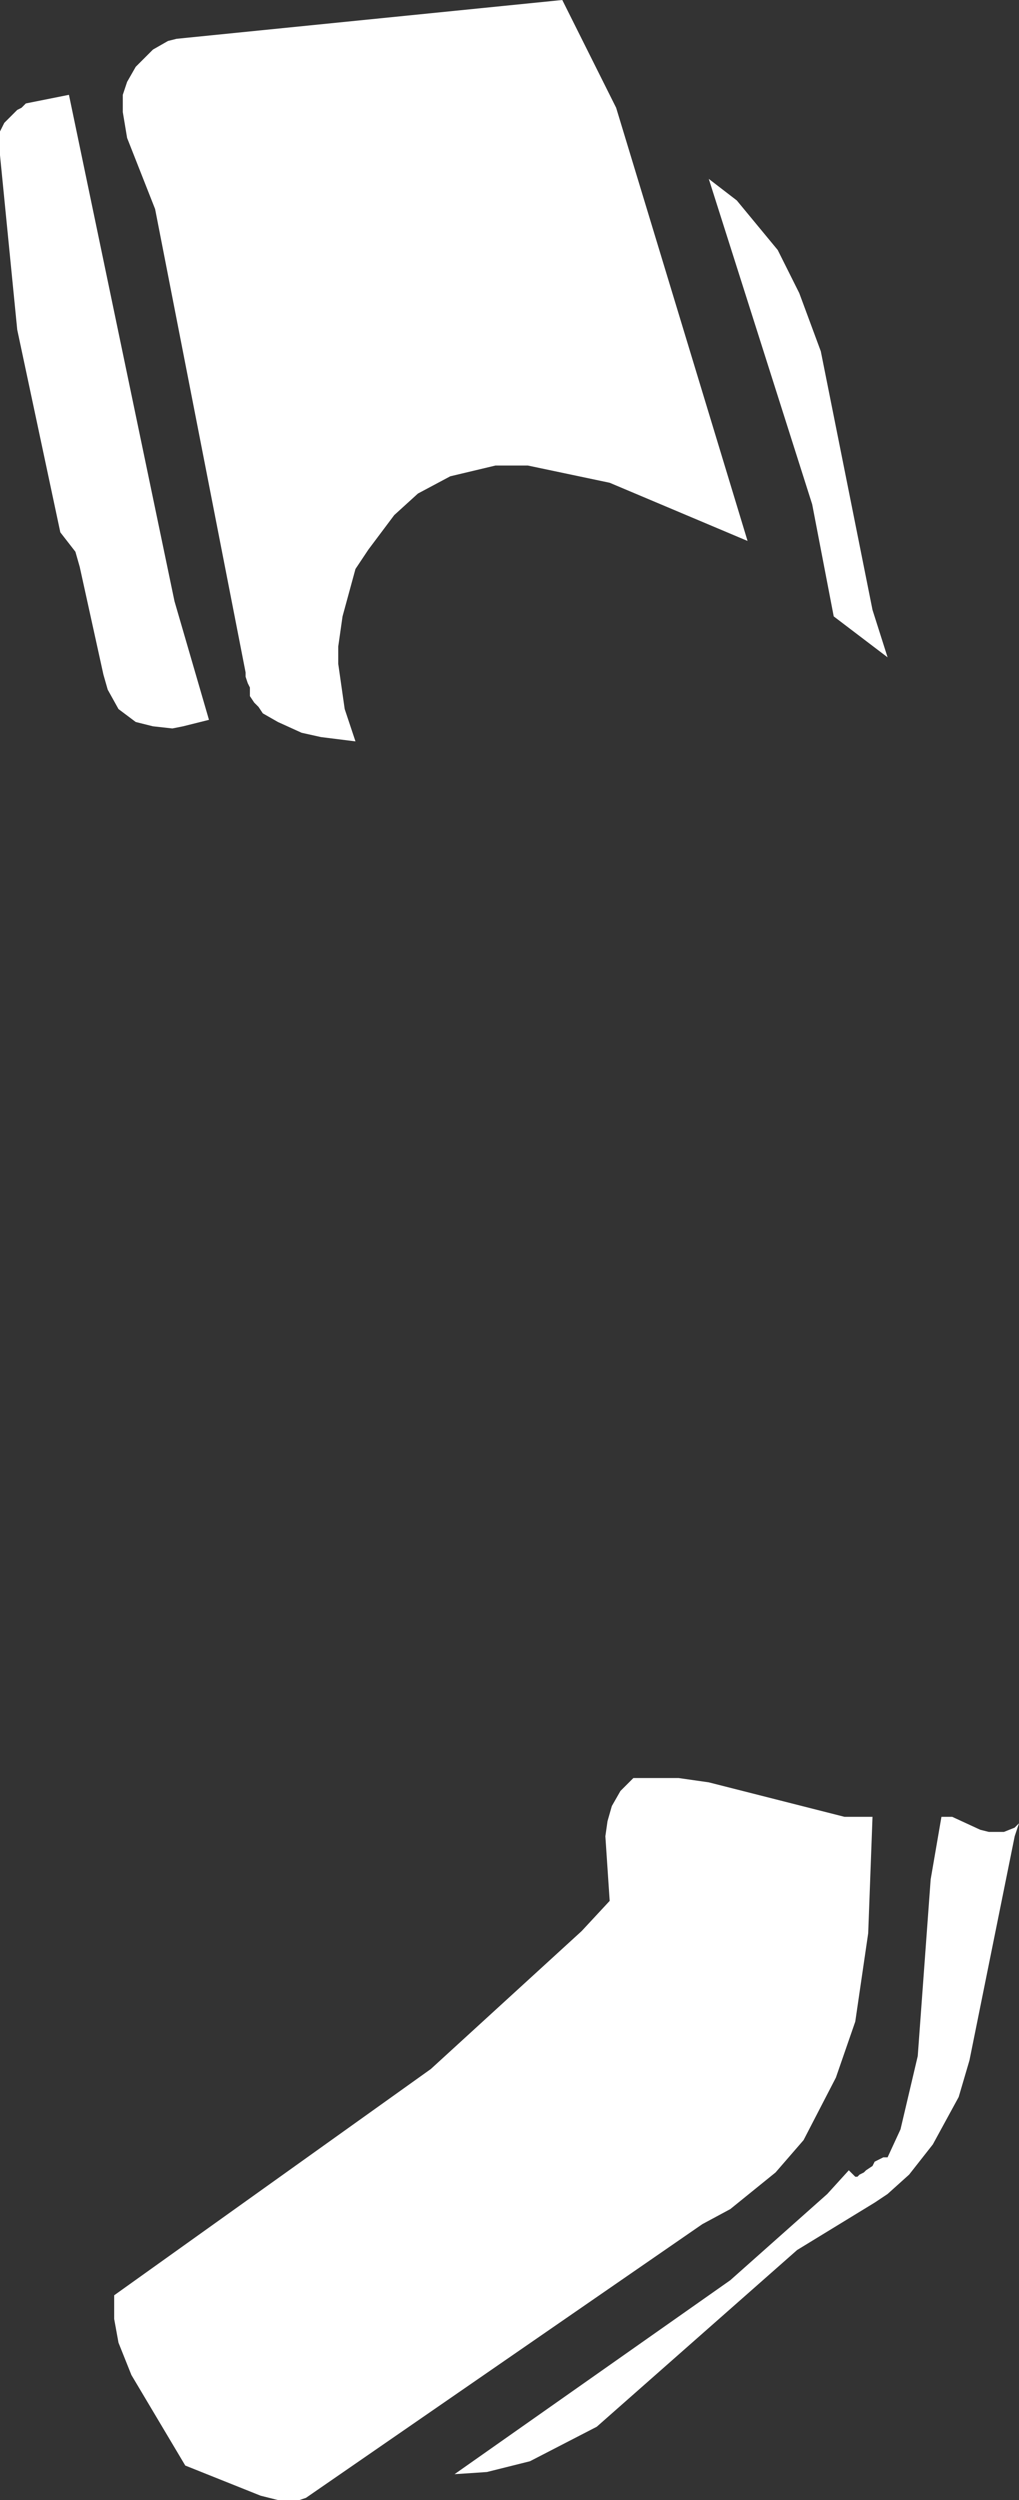<?xml version="1.0" encoding="UTF-8" standalone="no"?>
<svg xmlns:xlink="http://www.w3.org/1999/xlink" height="58.0px" width="23.65px" xmlns="http://www.w3.org/2000/svg">
  <rect width="100%" height="100%" fill="#333333" stroke="none"/>
  <g transform="matrix(1.0, 0.0, 0.0, 1.0, -10.25, 97.85)">
    <path d="M24.55 -95.35 L27.6 -85.3 24.4 -86.65 22.5 -87.05 21.75 -87.05 20.7 -86.8 19.95 -86.4 19.4 -85.9 18.8 -85.1 18.5 -84.65 18.2 -83.55 18.1 -82.85 18.1 -82.45 18.25 -81.4 18.5 -80.65 17.7 -80.75 17.25 -80.85 16.7 -81.1 16.35 -81.3 16.25 -81.45 16.15 -81.55 16.05 -81.7 16.05 -81.9 16.0 -82.0 15.95 -82.15 15.95 -82.25 13.85 -93.0 13.2 -94.65 13.1 -95.25 13.1 -95.45 13.1 -95.65 13.2 -95.95 13.4 -96.3 13.8 -96.7 14.15 -96.9 14.35 -96.95 23.3 -97.85 24.55 -95.35 M28.3 -92.05 L28.8 -91.05 29.3 -89.7 30.5 -83.7 30.85 -82.6 29.6 -83.55 29.1 -86.15 26.7 -93.7 27.35 -93.2 28.3 -92.05 M10.85 -95.45 L11.1 -95.5 11.85 -95.65 14.3 -83.9 15.1 -81.15 14.5 -81.0 14.25 -80.95 13.8 -81.0 13.4 -81.1 13.0 -81.4 12.75 -81.85 12.65 -82.2 12.1 -84.7 12.0 -85.05 11.65 -85.5 10.65 -90.2 10.25 -94.25 10.25 -94.8 10.3 -94.9 10.35 -95.0 10.65 -95.3 10.75 -95.35 10.85 -95.45 M24.45 -55.95 L24.65 -56.3 24.95 -56.6 26.0 -56.6 26.7 -56.5 29.85 -55.7 30.5 -55.7 30.4 -53.0 30.1 -50.95 29.65 -49.65 28.9 -48.2 28.25 -47.45 27.2 -46.6 26.55 -46.25 17.35 -39.9 17.2 -39.85 16.7 -39.85 16.3 -39.95 14.55 -40.65 13.3 -42.75 13.0 -43.5 12.9 -44.05 12.9 -44.5 12.9 -44.6 20.25 -49.85 23.75 -53.05 24.4 -53.75 24.3 -55.25 24.35 -55.6 24.45 -55.95 M33.8 -55.45 L33.9 -55.55 33.8 -55.25 32.75 -50.05 32.5 -49.2 31.9 -48.1 31.35 -47.4 30.85 -46.95 30.55 -46.75 28.75 -45.65 24.1 -41.55 22.55 -40.75 21.55 -40.5 20.8 -40.45 27.2 -44.95 29.45 -46.95 29.95 -47.5 30.0 -47.45 30.05 -47.4 30.1 -47.35 30.15 -47.35 30.2 -47.4 30.3 -47.45 30.35 -47.5 30.5 -47.6 30.55 -47.7 30.65 -47.75 30.75 -47.8 30.85 -47.8 31.15 -48.45 31.55 -50.15 31.85 -54.25 32.1 -55.7 32.35 -55.7 33.0 -55.4 33.2 -55.35 33.55 -55.35 33.8 -55.45" fill="#ffffff" fill-rule="evenodd" stroke="none"/>
  </g>
</svg>

